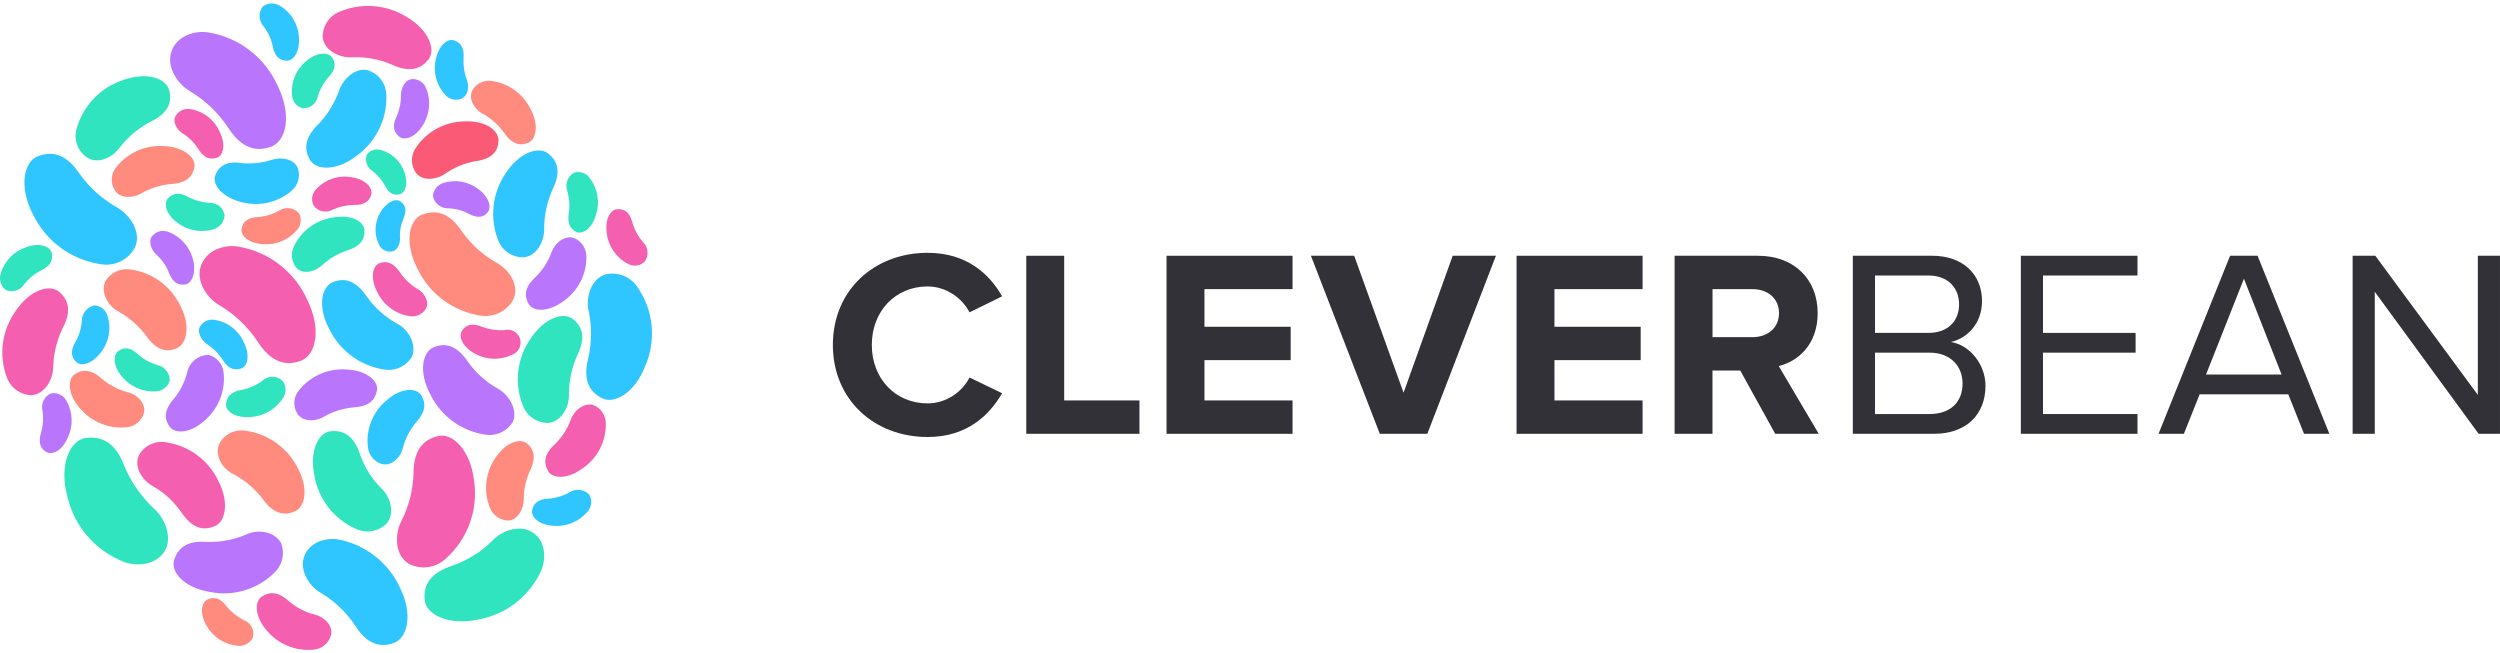 <svg width="176" height="46" viewBox="0 0 176 46" fill="none" xmlns="http://www.w3.org/2000/svg">
<g id="Logo">
<path id="Fill 149" fill-rule="evenodd" clip-rule="evenodd" d="M58.633 24.282C58.633 20.429 61.546 17.798 65.304 17.798C68.067 17.798 69.665 19.302 70.548 20.861L68.255 21.989C67.729 20.974 66.601 20.166 65.304 20.166C63.03 20.166 61.376 21.914 61.376 24.282C61.376 26.65 63.03 28.398 65.304 28.398C66.601 28.398 67.729 27.609 68.255 26.575L70.548 27.684C69.646 29.243 68.067 30.766 65.304 30.766C61.546 30.766 58.633 28.135 58.633 24.282Z" fill="#333138"/>
<path id="Fill 151" fill-rule="evenodd" clip-rule="evenodd" d="M72.25 30.54V18.005H74.919V28.191H80.218V30.54H72.25Z" fill="#333138"/>
<path id="Fill 153" fill-rule="evenodd" clip-rule="evenodd" d="M82.125 30.54V18.005H90.995V20.354H84.794V23.004H90.864V25.353H84.794V28.191H90.995V30.54H82.125Z" fill="#333138"/>
<path id="Fill 155" fill-rule="evenodd" clip-rule="evenodd" d="M97.138 30.54L92.289 18.005H95.334L98.811 27.646L102.269 18.005H105.313L100.483 30.54H97.138Z" fill="#333138"/>
<path id="Fill 157" fill-rule="evenodd" clip-rule="evenodd" d="M106.766 30.54V18.005H115.637V20.354H109.434V23.004H115.504V25.353H109.434V28.191H115.637V30.54H106.766Z" fill="#333138"/>
<path id="Fill 159" fill-rule="evenodd" clip-rule="evenodd" d="M125.242 22.045C125.242 20.992 124.434 20.354 123.363 20.354H120.562V23.736H123.363C124.434 23.736 125.242 23.097 125.242 22.045ZM124.976 30.54L122.514 26.086H120.559V30.54H117.891V18.005H123.755C126.367 18.005 127.964 19.715 127.964 22.045C127.964 24.263 126.573 25.447 125.22 25.767L128.04 30.54H124.976Z" fill="#333138"/>
<path id="Fill 161" fill-rule="evenodd" clip-rule="evenodd" d="M138.165 26.988C138.165 25.841 137.375 24.826 135.834 24.826H132V29.148H135.834C137.3 29.148 138.165 28.322 138.165 26.988ZM137.92 21.425C137.92 20.297 137.168 19.396 135.758 19.396H132V23.435H135.758C137.168 23.435 137.92 22.571 137.92 21.425ZM130.438 30.54V18.004H136.019C138.199 18.004 139.534 19.32 139.534 21.199C139.534 22.778 138.482 23.831 137.335 24.075C138.669 24.281 139.778 25.653 139.778 27.156C139.778 29.168 138.444 30.54 136.151 30.54H130.438Z" fill="#333138"/>
<path id="Fill 163" fill-rule="evenodd" clip-rule="evenodd" d="M142.266 30.54V18.005H150.479V19.396H143.826V23.436H150.347V24.827H143.826V29.149H150.479V30.54H142.266Z" fill="#333138"/>
<path id="Fill 165" fill-rule="evenodd" clip-rule="evenodd" d="M157.973 19.621L155.305 26.367H160.623L157.973 19.621ZM162.203 30.54L161.095 27.759H154.855L153.746 30.54H151.961L156.998 18.005H158.933L163.988 30.54H162.203Z" fill="#333138"/>
<path id="Fill 167" fill-rule="evenodd" clip-rule="evenodd" d="M174.495 30.54L167.185 20.542V30.54H165.625V18.005H167.222L174.439 27.797V18.005H175.999V30.54H174.495Z" fill="#333138"/>
<path id="Fill 221" fill-rule="evenodd" clip-rule="evenodd" d="M28.36 31.549C28.533 30.868 28.86 30.236 29.317 29.701C30.035 28.915 29.967 28.299 29.625 27.787C29.248 27.273 28.189 27.308 27.198 28.197C26.248 28.994 25.76 30.213 25.898 31.445C25.944 32.031 26.355 32.525 26.924 32.677C27.608 32.814 28.223 32.164 28.36 31.549Z" fill="#2FC5FF"/>
<path id="Fill 223" fill-rule="evenodd" clip-rule="evenodd" d="M40.054 27.755C40.057 26.814 40.255 25.882 40.635 25.02C41.285 23.722 40.977 22.97 40.328 22.457C39.678 21.944 38.31 22.354 37.319 23.892C36.386 25.261 36.194 27.003 36.806 28.541C37.08 29.285 37.791 29.778 38.584 29.773C39.541 29.704 40.088 28.61 40.054 27.755Z" fill="#30E4BF"/>
<path id="Fill 225" fill-rule="evenodd" clip-rule="evenodd" d="M38.308 16.099C38.311 15.157 38.508 14.226 38.889 13.364C39.539 12.066 39.23 11.313 38.581 10.8C37.932 10.288 36.564 10.698 35.573 12.236C34.656 13.611 34.465 15.344 35.06 16.885C35.334 17.629 36.045 18.122 36.838 18.117C37.794 18.047 38.342 16.954 38.308 16.099Z" fill="#2FC5FF"/>
<path id="Fill 227" fill-rule="evenodd" clip-rule="evenodd" d="M8.425 10.39C9.008 9.642 9.742 9.024 10.579 8.578C11.879 7.961 12.117 7.176 11.913 6.356C11.707 5.535 10.374 5.023 8.665 5.638C7.098 6.154 5.884 7.406 5.417 8.988C5.162 9.74 5.425 10.571 6.066 11.039C6.818 11.619 7.912 11.108 8.425 10.39Z" fill="#30E4BF"/>
<path id="Fill 229" fill-rule="evenodd" clip-rule="evenodd" d="M23.881 6.356C23.564 7.247 23.063 8.063 22.412 8.749C21.386 9.74 21.42 10.56 21.831 11.278C22.275 11.996 23.711 12.065 25.148 10.937C26.48 9.957 27.247 8.385 27.199 6.732C27.199 5.93 26.692 5.217 25.934 4.954C25.009 4.715 24.154 5.57 23.881 6.356Z" fill="#2FC5FF"/>
<path id="Fill 231" fill-rule="evenodd" clip-rule="evenodd" d="M10.749 34.215C11.552 34.672 12.242 35.304 12.766 36.064C13.553 37.226 14.305 37.363 15.091 37.055C15.843 36.782 16.185 35.414 15.364 33.842C14.669 32.39 13.299 31.378 11.707 31.14C10.944 30.996 10.175 31.354 9.792 32.029C9.381 32.848 10.03 33.839 10.749 34.215Z" fill="#F45FAF"/>
<path id="Fill 233" fill-rule="evenodd" clip-rule="evenodd" d="M18.478 26.798C18.043 27.122 17.541 27.343 17.009 27.448C16.189 27.585 15.949 27.995 15.915 28.473C15.881 28.952 16.565 29.43 17.591 29.362C18.536 29.32 19.401 28.823 19.915 28.029C20.179 27.657 20.166 27.154 19.881 26.797C19.482 26.437 18.877 26.438 18.478 26.798Z" fill="#30E4BF"/>
<path id="Fill 235" fill-rule="evenodd" clip-rule="evenodd" d="M40.09 34.661C39.639 34.915 39.138 35.067 38.621 35.106C37.835 35.14 37.527 35.481 37.459 35.958C37.391 36.403 37.937 36.95 38.963 37.018C39.874 37.092 40.764 36.723 41.356 36.027C41.654 35.699 41.709 35.217 41.492 34.83C41.129 34.44 40.537 34.368 40.09 34.661Z" fill="#2FC5FF"/>
<path id="Fill 237" fill-rule="evenodd" clip-rule="evenodd" d="M14.756 14.286C14.232 14.249 13.721 14.11 13.251 13.876C12.567 13.466 12.123 13.639 11.815 13.978C11.507 14.318 11.679 15.106 12.499 15.688C13.232 16.243 14.187 16.409 15.063 16.132C15.483 15.992 15.778 15.616 15.815 15.175C15.751 14.646 15.288 14.258 14.756 14.286Z" fill="#30E4BF"/>
<path id="Fill 239" fill-rule="evenodd" clip-rule="evenodd" d="M39.946 13.467C40.089 13.966 40.124 14.491 40.048 15.005C39.911 15.791 40.185 16.133 40.595 16.338C41.005 16.509 41.689 16.101 41.962 15.106C42.245 14.23 42.079 13.272 41.517 12.542C41.27 12.175 40.807 12.02 40.39 12.166C39.948 12.436 39.761 12.983 39.946 13.467Z" fill="#30E4BF"/>
<path id="Fill 241" fill-rule="evenodd" clip-rule="evenodd" d="M18.549 1.845C18.871 2.256 19.094 2.735 19.198 3.247C19.335 4.033 19.745 4.272 20.19 4.272C20.669 4.272 21.113 3.656 21.043 2.632C21 1.714 20.5 0.879 19.711 0.409C19.341 0.179 18.87 0.193 18.513 0.442C18.181 0.856 18.195 1.449 18.549 1.845Z" fill="#2FC5FF"/>
<path id="Fill 243" fill-rule="evenodd" clip-rule="evenodd" d="M19.637 14.835C19.186 15.089 18.685 15.241 18.168 15.279C17.381 15.313 17.075 15.655 17.006 16.132C16.938 16.576 17.484 17.123 18.51 17.192C19.421 17.266 20.311 16.897 20.903 16.2C21.201 15.872 21.256 15.391 21.04 15.004C20.677 14.611 20.083 14.54 19.637 14.835Z" fill="#FF8A7E"/>
<path id="Fill 245" fill-rule="evenodd" clip-rule="evenodd" d="M14.582 24.234C15.022 24.515 15.395 24.888 15.676 25.327C16.087 26.011 16.529 26.079 16.975 25.943C17.421 25.807 17.625 25.02 17.18 24.132C16.823 23.29 16.064 22.685 15.163 22.526C14.733 22.429 14.291 22.623 14.069 23.004C13.864 23.414 14.206 23.995 14.582 24.234Z" fill="#2FC5FF"/>
<path id="Fill 247" fill-rule="evenodd" clip-rule="evenodd" d="M10.993 17.91C11.385 18.256 11.689 18.69 11.882 19.174C12.155 19.927 12.6 20.098 13.045 20.028C13.489 19.958 13.831 19.242 13.592 18.284C13.371 17.396 12.734 16.67 11.882 16.336C11.477 16.163 11.006 16.273 10.72 16.609C10.412 16.987 10.652 17.602 10.993 17.91Z" fill="#B975FB"/>
<path id="Fill 249" fill-rule="evenodd" clip-rule="evenodd" d="M1.693 20.029C2.015 19.616 2.423 19.278 2.89 19.038C3.608 18.696 3.743 18.252 3.642 17.806C3.541 17.36 2.788 17.054 1.864 17.396C0.993 17.677 0.316 18.368 0.052 19.244C-0.084 19.665 0.052 20.126 0.394 20.406C0.86 20.616 1.411 20.457 1.693 20.029Z" fill="#30E4BF"/>
<path id="Fill 251" fill-rule="evenodd" clip-rule="evenodd" d="M13.18 26.218C13.004 26.907 12.676 27.55 12.223 28.098C11.505 28.918 11.573 29.533 11.949 30.046C12.326 30.559 13.418 30.525 14.445 29.568C15.392 28.74 15.877 27.502 15.744 26.251C15.695 25.647 15.27 25.139 14.684 24.986C13.954 24.989 13.327 25.503 13.18 26.218Z" fill="#B975FB"/>
<path id="Fill 253" fill-rule="evenodd" clip-rule="evenodd" d="M29.389 20.338C28.896 20.049 28.474 19.651 28.156 19.176C27.678 18.458 27.199 18.356 26.72 18.526C26.242 18.696 26.037 19.551 26.549 20.543C26.974 21.449 27.818 22.088 28.806 22.252C29.28 22.346 29.763 22.126 30.002 21.705C30.244 21.193 29.833 20.576 29.389 20.338Z" fill="#F45FAF"/>
<path id="Fill 255" fill-rule="evenodd" clip-rule="evenodd" d="M28.226 6.697C28.234 7.215 28.129 7.728 27.919 8.202C27.577 8.919 27.748 9.329 28.124 9.637C28.5 9.911 29.252 9.671 29.765 8.817C30.262 8.041 30.35 7.072 30.002 6.219C29.85 5.808 29.448 5.544 29.01 5.569C28.499 5.603 28.226 6.219 28.226 6.697Z" fill="#B975FB"/>
<path id="Fill 257" fill-rule="evenodd" clip-rule="evenodd" d="M31.537 14.664C32.038 14.676 32.53 14.805 32.973 15.039C33.657 15.415 34.067 15.276 34.34 14.937C34.614 14.598 34.443 13.878 33.656 13.297C32.951 12.768 32.034 12.615 31.195 12.886C30.787 13.014 30.501 13.382 30.477 13.809C30.578 14.312 31.023 14.672 31.537 14.664Z" fill="#B975FB"/>
<path id="Fill 259" fill-rule="evenodd" clip-rule="evenodd" d="M26.206 12.03C26.573 12.303 26.876 12.653 27.094 13.056C27.402 13.672 27.778 13.774 28.154 13.672C28.53 13.57 28.77 12.92 28.462 12.099C28.197 11.35 27.585 10.777 26.821 10.561C26.459 10.447 26.064 10.57 25.829 10.869C25.667 11.296 25.823 11.779 26.206 12.03Z" fill="#30E4BF"/>
<path id="Fill 261" fill-rule="evenodd" clip-rule="evenodd" d="M28.16 16.748C28.129 16.29 28.211 15.833 28.397 15.414C28.67 14.798 28.534 14.423 28.191 14.182C27.884 13.945 27.234 14.182 26.789 14.935C26.375 15.605 26.323 16.44 26.652 17.156C26.782 17.527 27.154 17.756 27.544 17.705C27.954 17.705 28.193 17.156 28.16 16.748Z" fill="#2FC5FF"/>
<path id="Fill 263" fill-rule="evenodd" clip-rule="evenodd" d="M32.87 5.64C32.685 5.149 32.604 4.625 32.633 4.102C32.702 3.315 32.396 2.974 31.949 2.837C31.502 2.7 30.89 3.179 30.684 4.17C30.473 5.058 30.716 5.993 31.334 6.666C31.618 7.004 32.092 7.116 32.497 6.939C32.973 6.73 33.041 6.049 32.87 5.64Z" fill="#2FC5FF"/>
<path id="Fill 265" fill-rule="evenodd" clip-rule="evenodd" d="M22.373 6.801C22.52 6.295 22.778 5.828 23.127 5.433C23.674 4.852 23.64 4.408 23.364 4.031C23.088 3.655 22.304 3.656 21.552 4.305C20.841 4.886 20.468 5.785 20.561 6.698C20.576 7.139 20.884 7.516 21.313 7.621C21.821 7.647 22.271 7.299 22.373 6.801Z" fill="#30E4BF"/>
<path id="Fill 267" fill-rule="evenodd" clip-rule="evenodd" d="M17.149 43.651C16.689 43.417 16.281 43.091 15.952 42.693C15.474 42.044 15.03 42.01 14.585 42.215C14.175 42.421 14.038 43.207 14.551 44.063C15.008 44.86 15.825 45.383 16.739 45.465C17.179 45.511 17.601 45.28 17.799 44.885C17.942 44.366 17.658 43.826 17.149 43.651Z" fill="#FF8A7E"/>
<path id="Fill 269" fill-rule="evenodd" clip-rule="evenodd" d="M11.095 25.705C10.589 25.558 10.122 25.301 9.727 24.953C9.146 24.406 8.702 24.44 8.325 24.716C7.949 24.991 7.949 25.775 8.599 26.527C9.186 27.234 10.075 27.615 10.992 27.552C11.437 27.529 11.82 27.228 11.949 26.8C11.96 26.279 11.603 25.821 11.095 25.705Z" fill="#30E4BF"/>
<path id="Fill 271" fill-rule="evenodd" clip-rule="evenodd" d="M41.452 21.946C41.668 23.019 41.657 24.126 41.417 25.193C41.007 26.8 41.52 27.586 42.375 28.031C43.23 28.475 44.7 27.689 45.452 25.706C46.197 23.933 46.005 21.905 44.939 20.304C44.468 19.515 43.546 19.116 42.648 19.312C41.588 19.619 41.212 20.987 41.452 21.946Z" fill="#2FC5FF"/>
<path id="Fill 273" fill-rule="evenodd" clip-rule="evenodd" d="M26.855 34.387C26.178 33.715 25.663 32.897 25.35 31.995C24.906 30.628 24.154 30.285 23.3 30.354C22.445 30.423 21.761 31.687 22.137 33.499C22.424 35.148 23.514 36.544 25.043 37.225C25.762 37.568 26.619 37.433 27.196 36.883C27.846 36.131 27.471 34.968 26.855 34.387Z" fill="#30E4BF"/>
<path id="Fill 275" fill-rule="evenodd" clip-rule="evenodd" d="M22.817 29.328C23.457 28.964 24.169 28.742 24.902 28.678C26.031 28.61 26.407 28.131 26.544 27.482C26.646 26.832 25.826 26.08 24.424 26.013C23.14 25.91 21.886 26.448 21.074 27.448C20.657 27.913 20.601 28.598 20.937 29.124C21.313 29.739 22.27 29.67 22.817 29.328Z" fill="#B975FB"/>
<path id="Fill 277" fill-rule="evenodd" clip-rule="evenodd" d="M22.68 18.663C23.186 18.206 23.779 17.856 24.424 17.637C25.416 17.33 25.689 16.817 25.656 16.202C25.623 15.585 24.733 15.074 23.434 15.312C22.245 15.492 21.222 16.247 20.699 17.329C20.437 17.845 20.518 18.47 20.904 18.901C21.416 19.347 22.236 19.107 22.68 18.663Z" fill="#30E4BF"/>
<path id="Fill 279" fill-rule="evenodd" clip-rule="evenodd" d="M19.161 11.244C18.467 11.47 17.734 11.551 17.007 11.481C15.913 11.31 15.401 11.718 15.159 12.334C14.917 12.95 15.569 13.838 16.937 14.214C18.173 14.564 19.503 14.283 20.491 13.462C20.972 13.08 21.164 12.438 20.97 11.855C20.734 11.175 19.777 11.041 19.161 11.244Z" fill="#2FC5FF"/>
<path id="Fill 281" fill-rule="evenodd" clip-rule="evenodd" d="M17.317 37.635C16.444 38.01 15.497 38.185 14.547 38.147C13.111 38.045 12.495 38.626 12.256 39.446C12.017 40.267 12.94 41.361 14.752 41.669C16.394 42.006 18.098 41.507 19.299 40.335C19.884 39.797 20.075 38.953 19.777 38.217C19.3 37.361 18.069 37.259 17.317 37.635Z" fill="#B975FB"/>
<path id="Fill 283" fill-rule="evenodd" clip-rule="evenodd" d="M35.025 27.345C34.198 26.882 33.486 26.239 32.94 25.465C32.12 24.268 31.333 24.132 30.547 24.44C29.761 24.747 29.419 26.149 30.31 27.79C31.049 29.296 32.48 30.343 34.139 30.593C34.928 30.731 35.72 30.363 36.122 29.67C36.461 28.78 35.777 27.756 35.025 27.345Z" fill="#B975FB"/>
<path id="Fill 285" fill-rule="evenodd" clip-rule="evenodd" d="M34.953 18.492C33.991 17.954 33.161 17.206 32.526 16.304C31.602 14.902 30.646 14.765 29.722 15.107C28.799 15.449 28.423 17.09 29.415 18.97C30.266 20.708 31.912 21.921 33.825 22.218C34.742 22.364 35.654 21.929 36.115 21.123C36.629 20.132 35.842 18.97 34.953 18.492Z" fill="#FF8A7E"/>
<path id="Fill 287" fill-rule="evenodd" clip-rule="evenodd" d="M8.225 14.595C7.202 14.016 6.316 13.223 5.627 12.27C4.635 10.766 3.61 10.629 2.652 11.005C1.695 11.381 1.285 13.125 2.345 15.141C3.257 16.996 5.019 18.286 7.063 18.594C8.039 18.779 9.023 18.308 9.491 17.432C10.002 16.372 9.147 15.107 8.225 14.595Z" fill="#2FC5FF"/>
<path id="Fill 289" fill-rule="evenodd" clip-rule="evenodd" d="M27.916 22.765C27.09 22.302 26.377 21.659 25.831 20.884C25.01 19.688 24.224 19.552 23.438 19.86C22.651 20.167 22.31 21.569 23.201 23.209C23.947 24.709 25.375 25.753 27.03 26.012C27.819 26.151 28.611 25.782 29.013 25.089C29.352 24.166 28.702 23.141 27.916 22.765Z" fill="#2FC5FF"/>
<path id="Fill 291" fill-rule="evenodd" clip-rule="evenodd" d="M5.76 22.593C5.723 23.11 5.571 23.611 5.316 24.062C4.905 24.746 5.042 25.19 5.384 25.498C5.726 25.806 6.478 25.635 7.093 24.814C7.673 24.094 7.853 23.131 7.572 22.25C7.458 21.827 7.086 21.525 6.649 21.498C6.132 21.609 5.762 22.065 5.76 22.593Z" fill="#2FC5FF"/>
<path id="Fill 293" fill-rule="evenodd" clip-rule="evenodd" d="M36.871 35.173C36.87 34.465 37.022 33.766 37.315 33.122C37.794 32.166 37.552 31.584 37.078 31.208C36.605 30.831 35.574 31.14 34.856 32.268C34.168 33.286 34.028 34.578 34.48 35.72C34.686 36.278 35.219 36.648 35.813 36.643C36.461 36.609 36.871 35.789 36.871 35.173Z" fill="#FF8A7E"/>
<path id="Fill 295" fill-rule="evenodd" clip-rule="evenodd" d="M16.463 33.396C17.25 33.816 17.938 34.398 18.48 35.106C19.267 36.234 20.053 36.302 20.771 35.995C21.488 35.687 21.762 34.354 20.908 32.85C20.173 31.462 18.808 30.517 17.25 30.32C16.511 30.208 15.782 30.579 15.438 31.243C15.062 32.097 15.711 33.054 16.463 33.396Z" fill="#FF8A7E"/>
<path id="Fill 297" fill-rule="evenodd" clip-rule="evenodd" d="M3.745 25.84C3.77 24.905 3.991 23.984 4.394 23.139C5.078 21.874 4.805 21.088 4.157 20.541C3.51 19.994 2.14 20.37 1.115 21.874C0.142 23.22 -0.102 24.962 0.465 26.523C0.717 27.278 1.413 27.797 2.209 27.823C3.164 27.754 3.745 26.695 3.745 25.84Z" fill="#F45FAF"/>
<path id="Fill 299" fill-rule="evenodd" clip-rule="evenodd" d="M34.684 38.044C33.885 38.844 32.914 39.452 31.846 39.822C30.206 40.369 29.795 41.258 29.898 42.249C30 43.241 31.505 44.061 33.658 43.616C35.62 43.271 37.284 41.979 38.103 40.164C38.445 39.343 38.411 38.215 37.658 37.6C36.769 36.85 35.401 37.292 34.684 38.044Z" fill="#30E4BF"/>
<path id="Fill 301" fill-rule="evenodd" clip-rule="evenodd" d="M38.821 17.773C38.582 18.432 38.196 19.028 37.693 19.516C36.907 20.235 36.907 20.85 37.215 21.397C37.522 21.944 38.582 22.012 39.676 21.191C40.695 20.485 41.297 19.32 41.283 18.081C41.291 17.495 40.938 16.965 40.394 16.748C39.71 16.542 39.026 17.158 38.821 17.773Z" fill="#B975FB"/>
<path id="Fill 303" fill-rule="evenodd" clip-rule="evenodd" d="M8.359 21.944C9.106 22.364 9.757 22.935 10.274 23.619C11.026 24.713 11.777 24.816 12.461 24.508C13.146 24.201 13.453 22.936 12.666 21.466C11.988 20.109 10.683 19.175 9.18 18.97C8.468 18.863 7.763 19.201 7.402 19.824C7.06 20.68 7.676 21.603 8.359 21.944Z" fill="#FF8A7E"/>
<path id="Fill 305" fill-rule="evenodd" clip-rule="evenodd" d="M22.581 41.736C23.534 42.305 24.351 43.075 24.974 43.992C25.864 45.428 26.823 45.599 27.743 45.257C28.665 44.915 29.111 43.308 28.154 41.36C27.337 39.598 25.721 38.338 23.812 37.976C22.959 37.839 21.898 38.147 21.488 39.002C20.975 40.026 21.727 41.257 22.581 41.736Z" fill="#2FC5FF"/>
<path id="Fill 307" fill-rule="evenodd" clip-rule="evenodd" d="M9.966 13.603C10.606 13.239 11.318 13.018 12.052 12.954C13.179 12.885 13.556 12.406 13.692 11.757C13.795 11.107 12.974 10.355 11.573 10.288C10.288 10.186 9.034 10.723 8.222 11.724C7.806 12.188 7.75 12.873 8.085 13.399C8.462 14.014 9.419 13.946 9.966 13.603Z" fill="#FF8A7E"/>
<path id="Fill 309" fill-rule="evenodd" clip-rule="evenodd" d="M10.857 35.823C9.96 34.99 9.25 33.977 8.772 32.849C8.122 31.105 7.131 30.696 6.037 30.832C4.977 30.97 4.123 32.645 4.738 34.935C5.215 37.034 6.7 38.762 8.704 39.549C9.627 39.891 10.823 39.786 11.473 38.968C12.225 38.045 11.678 36.541 10.857 35.823Z" fill="#30E4BF"/>
<path id="Fill 311" fill-rule="evenodd" clip-rule="evenodd" d="M33.971 7.997C34.564 8.326 35.078 8.782 35.475 9.331C36.056 10.183 36.638 10.288 37.185 10.049C37.732 9.843 37.971 8.816 37.356 7.69C36.84 6.622 35.828 5.878 34.654 5.707C34.096 5.604 33.534 5.865 33.252 6.357C32.946 6.972 33.424 7.724 33.971 7.997Z" fill="#FF8A7E"/>
<path id="Fill 313" fill-rule="evenodd" clip-rule="evenodd" d="M13.383 6.426C14.433 7.055 15.332 7.907 16.016 8.922C17.007 10.494 18.067 10.7 19.093 10.324C20.118 9.948 20.597 8.169 19.537 6.016C18.649 4.051 16.842 2.655 14.717 2.29C13.759 2.119 12.597 2.496 12.153 3.418C11.604 4.544 12.426 5.878 13.383 6.426Z" fill="#B975FB"/>
<path id="Fill 315" fill-rule="evenodd" clip-rule="evenodd" d="M2.994 28.918C3.07 29.432 3.035 29.956 2.892 30.456C2.655 31.208 2.892 31.619 3.268 31.823C3.678 32.06 4.396 31.722 4.772 30.798C5.17 29.969 5.132 28.996 4.67 28.2C4.457 27.826 4.035 27.621 3.61 27.687C3.126 27.886 2.863 28.411 2.994 28.918Z" fill="#B975FB"/>
<path id="Fill 317" fill-rule="evenodd" clip-rule="evenodd" d="M31.333 12.236C31.976 11.783 32.712 11.48 33.487 11.348C34.684 11.177 35.059 10.63 35.093 9.912C35.127 9.194 34.204 8.476 32.7 8.545C31.326 8.561 30.048 9.253 29.282 10.393C28.906 10.926 28.906 11.638 29.282 12.171C29.759 12.783 30.75 12.647 31.333 12.236Z" fill="#FA5A75"/>
<path id="Fill 319" fill-rule="evenodd" clip-rule="evenodd" d="M22.175 43.275C21.494 43.101 20.861 42.774 20.327 42.318C19.541 41.599 18.925 41.668 18.412 42.01C17.899 42.386 17.933 43.446 18.823 44.437C19.629 45.373 20.841 45.857 22.07 45.736C22.657 45.69 23.151 45.28 23.303 44.711C23.472 44.027 22.79 43.412 22.175 43.275Z" fill="#F45FAF"/>
<path id="Fill 321" fill-rule="evenodd" clip-rule="evenodd" d="M9.011 27.619C8.33 27.446 7.697 27.118 7.163 26.661C6.377 25.943 5.761 26.011 5.248 26.354C4.735 26.731 4.769 27.79 5.658 28.781C6.465 29.717 7.677 30.201 8.906 30.08C9.493 30.034 9.987 29.623 10.139 29.054C10.276 28.371 9.626 27.756 9.011 27.619Z" fill="#FF8A7E"/>
<path id="Fill 323" fill-rule="evenodd" clip-rule="evenodd" d="M40.188 29.532C39.949 30.192 39.563 30.788 39.06 31.276C38.274 31.994 38.274 32.609 38.582 33.156C38.889 33.703 39.949 33.772 41.044 32.951C42.062 32.244 42.664 31.079 42.65 29.841C42.659 29.255 42.305 28.724 41.761 28.507C41.044 28.337 40.394 28.951 40.188 29.532Z" fill="#F45FAF"/>
<path id="Fill 325" fill-rule="evenodd" clip-rule="evenodd" d="M45.278 17.054C44.929 16.66 44.672 16.193 44.526 15.687C44.321 14.9 43.945 14.696 43.466 14.729C42.988 14.729 42.577 15.414 42.714 16.405C42.817 17.322 43.367 18.129 44.183 18.558C44.567 18.792 45.06 18.735 45.38 18.421C45.693 18.004 45.649 17.42 45.278 17.054Z" fill="#F45FAF"/>
<path id="Fill 327" fill-rule="evenodd" clip-rule="evenodd" d="M35.472 23.244C34.948 23.274 34.424 23.194 33.933 23.007C33.181 22.699 32.77 22.905 32.531 23.28C32.258 23.656 32.531 24.408 33.42 24.887C34.217 25.344 35.188 25.382 36.019 24.989C36.498 24.832 36.761 24.317 36.604 23.837C36.45 23.365 35.947 23.103 35.472 23.246V23.244Z" fill="#F45FAF"/>
<path id="Fill 329" fill-rule="evenodd" clip-rule="evenodd" d="M12.873 9.398C13.313 9.679 13.685 10.052 13.967 10.491C14.377 11.175 14.819 11.244 15.266 11.107C15.712 10.972 15.916 10.184 15.471 9.296C15.114 8.454 14.355 7.849 13.454 7.69C13.024 7.593 12.582 7.787 12.36 8.168C12.121 8.578 12.463 9.159 12.873 9.398Z" fill="#F45FAF"/>
<path id="Fill 331" fill-rule="evenodd" clip-rule="evenodd" d="M23.405 14.765C23.879 14.554 24.39 14.438 24.909 14.424C25.695 14.458 26.037 14.116 26.141 13.672C26.245 13.228 25.731 12.612 24.739 12.476C23.832 12.315 22.907 12.624 22.277 13.296C21.962 13.596 21.879 14.068 22.072 14.458C22.371 14.888 22.948 15.021 23.405 14.765Z" fill="#F45FAF"/>
<path id="Fill 333" fill-rule="evenodd" clip-rule="evenodd" d="M28.258 36.678C28.782 35.649 29.074 34.517 29.111 33.362C29.111 31.584 29.863 30.934 30.855 30.695C31.846 30.456 33.145 31.686 33.384 33.908C33.658 35.926 32.916 37.95 31.401 39.31C30.695 39.988 29.636 40.139 28.768 39.686C27.779 39.071 27.779 37.601 28.258 36.678Z" fill="#F45FAF"/>
<path id="Fill 335" fill-rule="evenodd" clip-rule="evenodd" d="M24.807 4.032C25.756 3.993 26.703 4.169 27.575 4.544C28.909 5.161 29.661 4.818 30.174 4.169C30.687 3.52 30.208 2.118 28.635 1.195C27.215 0.316 25.459 0.177 23.918 0.819C23.165 1.116 22.684 1.858 22.721 2.667C22.858 3.588 23.952 4.101 24.807 4.032Z" fill="#F45FAF"/>
<path id="Fill 337" fill-rule="evenodd" clip-rule="evenodd" d="M15.471 21.502C16.521 22.131 17.42 22.983 18.104 23.997C19.095 25.569 20.155 25.775 21.18 25.399C22.206 25.023 22.685 23.245 21.625 21.092C20.736 19.127 18.93 17.731 16.804 17.366C15.847 17.194 14.685 17.571 14.24 18.494C13.659 19.586 14.48 20.953 15.471 21.502Z" fill="#F45FAF"/>
</g>
</svg>
